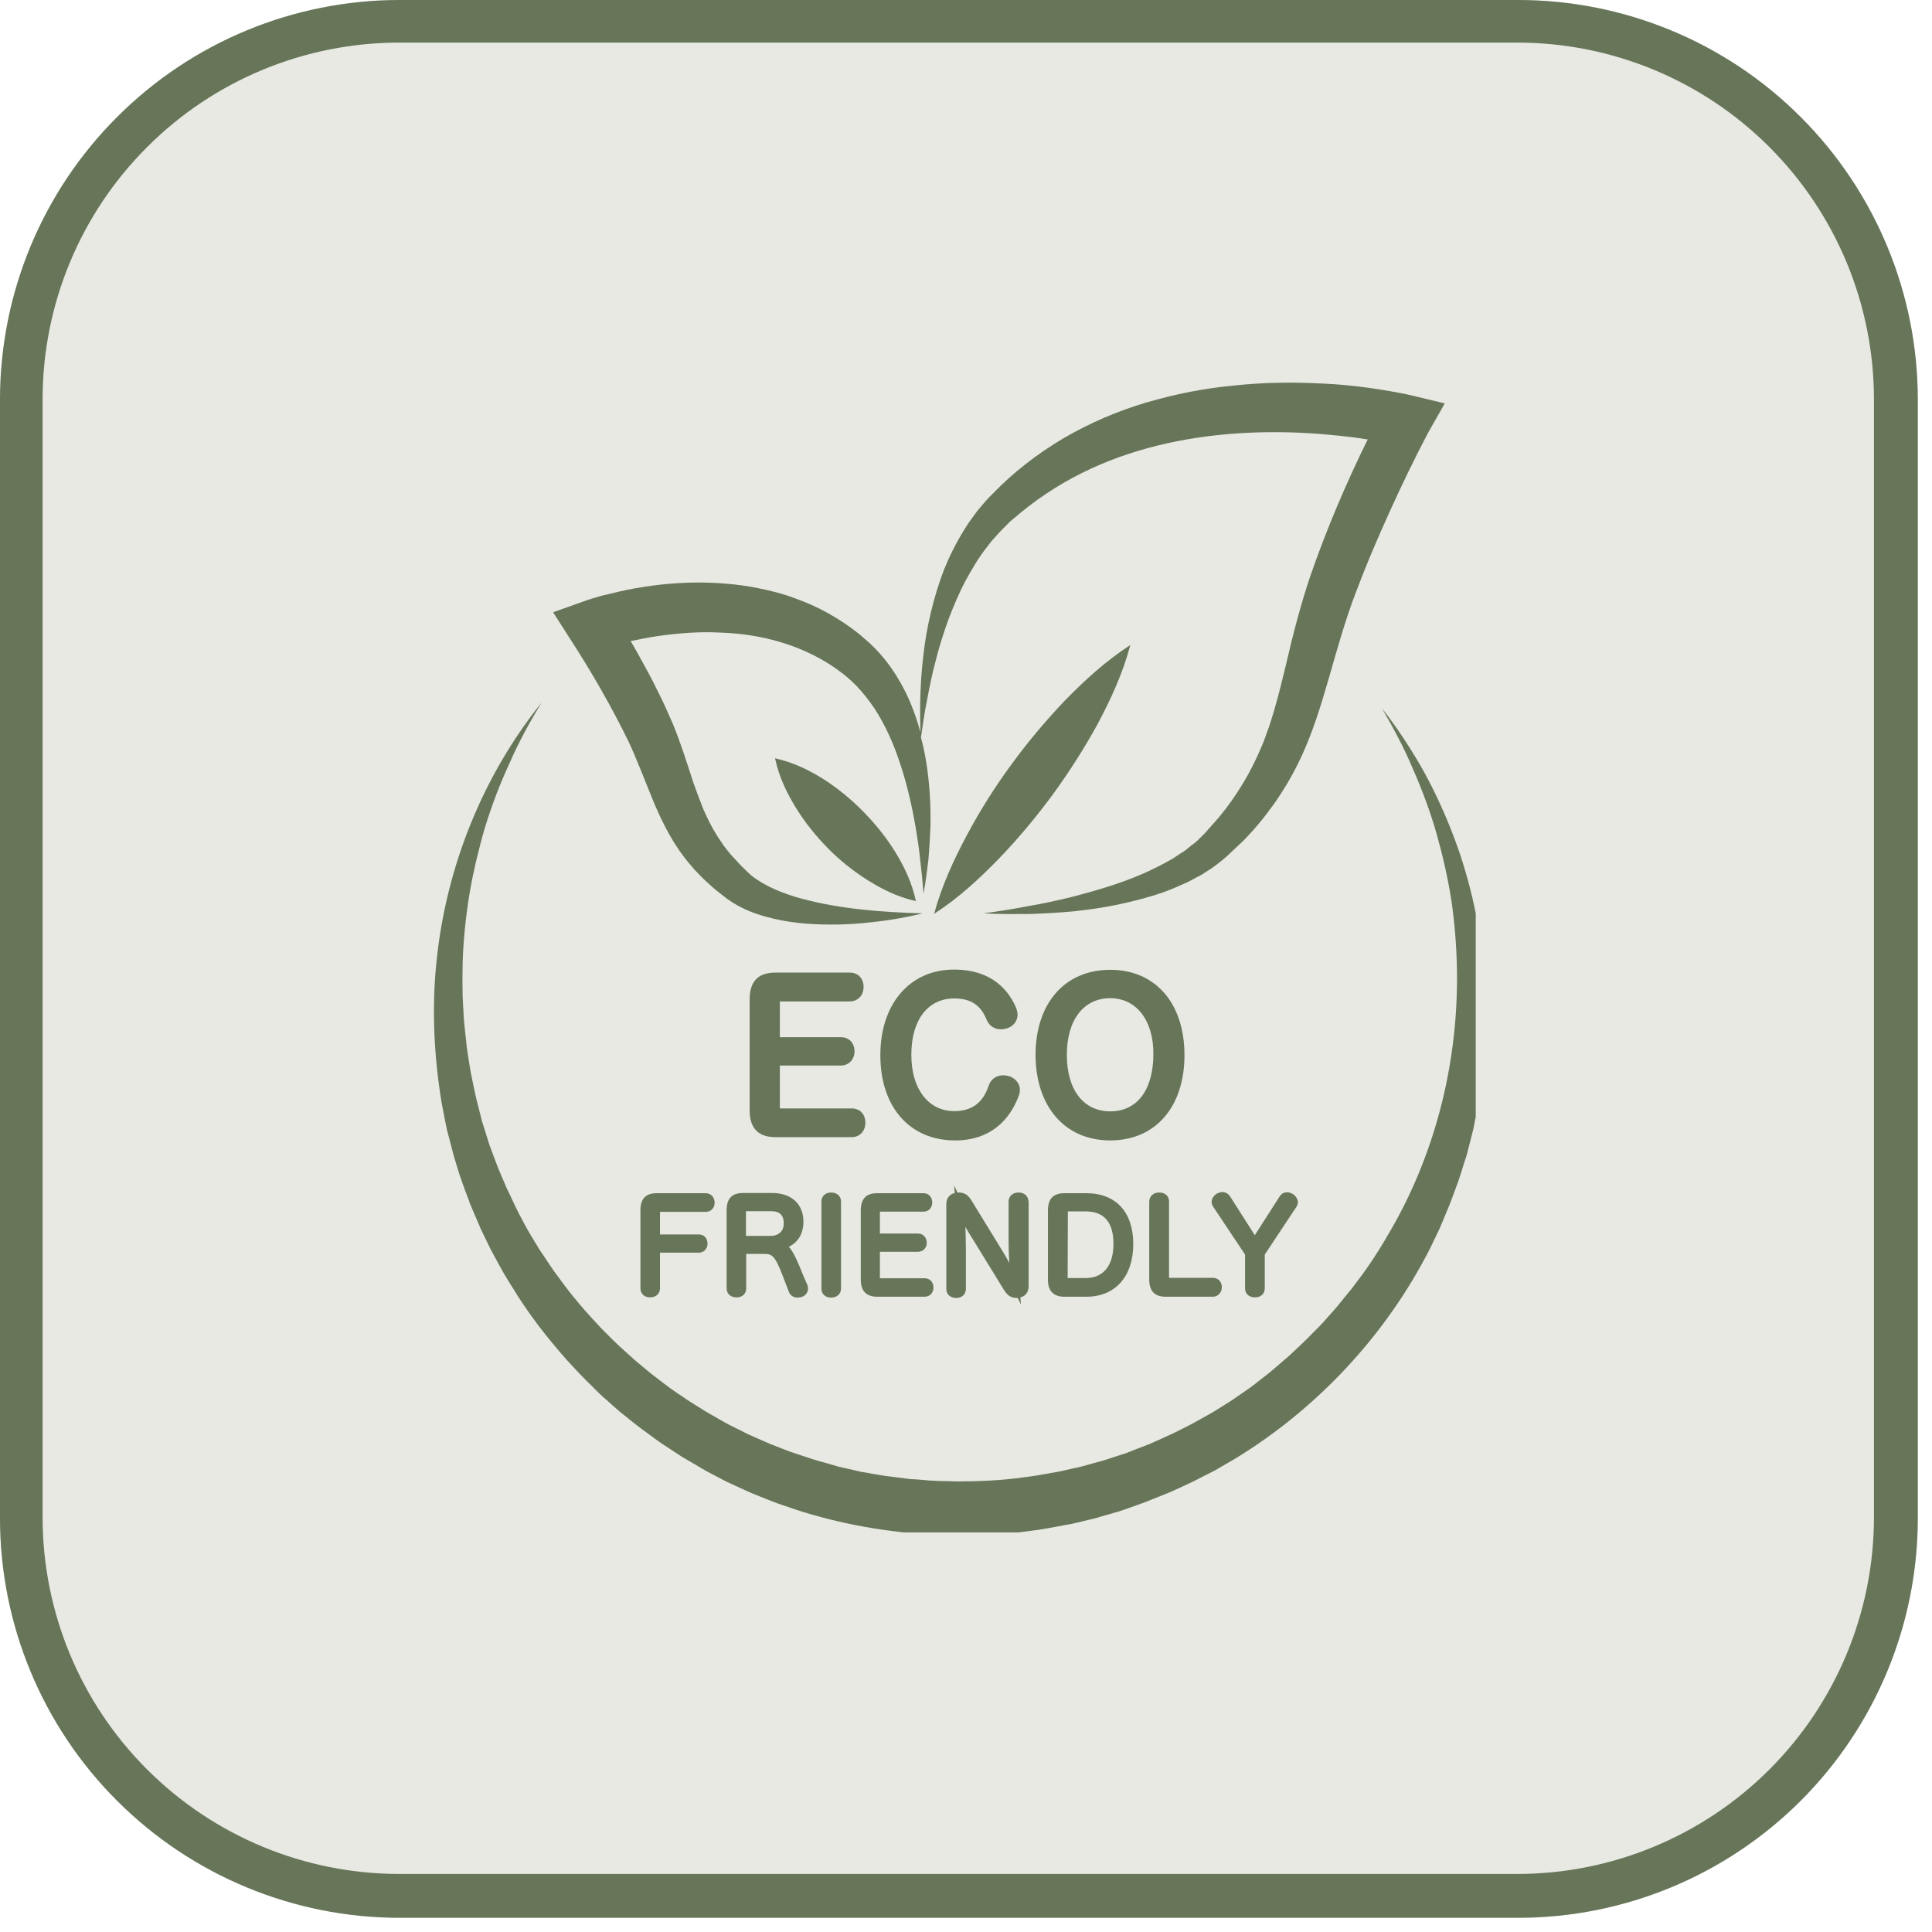 <svg version="1.0" preserveAspectRatio="xMidYMid meet" height="90" viewBox="0 0 67.5 67.5" zoomAndPan="magnify" width="90" xmlns:xlink="http://www.w3.org/1999/xlink" xmlns="http://www.w3.org/2000/svg"><defs><clipPath id="9eaaeb04b6"><path clip-rule="nonzero" d="M 0 0 L 67.004 0 L 67.004 67.004 L 0 67.004 Z M 0 0"></path></clipPath><clipPath id="f57f1c0e83"><path clip-rule="nonzero" d="M 13.961 0 L 53.043 0 C 56.746 0 60.297 1.469 62.914 4.09 C 65.531 6.707 67.004 10.258 67.004 13.961 L 67.004 53.043 C 67.004 56.746 65.531 60.297 62.914 62.914 C 60.297 65.531 56.746 67.004 53.043 67.004 L 13.961 67.004 C 10.258 67.004 6.707 65.531 4.09 62.914 C 1.469 60.297 0 56.746 0 53.043 L 0 13.961 C 0 10.258 1.469 6.707 4.09 4.09 C 6.707 1.469 10.258 0 13.961 0 Z M 13.961 0"></path></clipPath><clipPath id="6d358b6c6d"><path clip-rule="nonzero" d="M 0 0 L 67.004 0 L 67.004 67.004 L 0 67.004 Z M 0 0"></path></clipPath><clipPath id="38e594ae3f"><path clip-rule="nonzero" d="M 13.961 0 L 53.043 0 C 56.746 0 60.297 1.469 62.914 4.09 C 65.531 6.707 67.004 10.258 67.004 13.961 L 67.004 53.043 C 67.004 56.746 65.531 60.297 62.914 62.914 C 60.297 65.531 56.746 67.004 53.043 67.004 L 13.961 67.004 C 10.258 67.004 6.707 65.531 4.09 62.914 C 1.469 60.297 0 56.746 0 53.043 L 0 13.961 C 0 10.258 1.469 6.707 4.09 4.09 C 6.707 1.469 10.258 0 13.961 0 Z M 13.961 0"></path></clipPath><clipPath id="95abd1ef3e"><rect height="68" y="0" width="68" x="0"></rect></clipPath><clipPath id="09f1bf9420"><path clip-rule="nonzero" d="M 19 13.34 L 51 13.34 L 51 33 L 19 33 Z M 19 13.34"></path></clipPath><clipPath id="1a3078939c"><path clip-rule="nonzero" d="M 15.078 24 L 51.559 24 L 51.559 53.539 L 15.078 53.539 Z M 15.078 24"></path></clipPath></defs><g clip-path="url(#9eaaeb04b6)"><g clip-path="url(#f57f1c0e83)"><g transform="matrix(1, 0, 0, 1, 0, -0)"><g clip-path="url(#95abd1ef3e)"><g clip-path="url(#6d358b6c6d)"><g clip-path="url(#38e594ae3f)"><path fill-rule="nonzero" fill-opacity="1" d="M 0 0 L 67.004 0 L 67.004 67.004 L 0 67.004 Z M 0 0" fill="#e7e9e2"></path></g></g></g></g><path stroke-miterlimit="4" stroke-opacity="1" stroke-width="4" stroke="#677559" d="M 18.752 0 L 71.248 0 C 76.222 0 80.991 1.973 84.507 5.494 C 88.022 9.009 90 13.778 90 18.752 L 90 71.248 C 90 76.222 88.022 80.991 84.507 84.507 C 80.991 88.022 76.222 90 71.248 90 L 18.752 90 C 13.778 90 9.009 88.022 5.494 84.507 C 1.973 80.991 -0 76.222 -0 71.248 L -0 18.752 C -0 13.778 1.973 9.009 5.494 5.494 C 9.009 1.973 13.778 0 18.752 0 Z M 18.752 0" stroke-linejoin="miter" fill="none" transform="matrix(0.744, 0, 0, 0.744, 0, -0)" stroke-linecap="butt"></path></g></g><path fill-rule="nonzero" fill-opacity="1" d="M 30.234 39.223 C 30.234 38.926 30.043 38.727 29.754 38.727 L 27.297 38.727 C 27.273 38.727 27.254 38.727 27.246 38.719 C 27.246 38.719 27.246 38.711 27.246 38.711 L 27.246 37.227 L 29.383 37.227 C 29.648 37.227 29.855 37.02 29.855 36.734 C 29.855 36.438 29.664 36.238 29.383 36.238 L 27.246 36.238 L 27.246 35.02 C 27.246 35.004 27.246 34.996 27.246 34.988 C 27.254 34.988 27.266 34.988 27.273 34.988 L 29.688 34.988 C 29.969 34.988 30.172 34.777 30.172 34.48 C 30.172 34.184 29.977 33.98 29.688 33.98 L 27.094 33.98 C 26.484 33.98 26.191 34.289 26.191 34.922 L 26.191 38.789 C 26.191 39.418 26.492 39.73 27.094 39.73 L 29.754 39.73 C 30.035 39.73 30.234 39.523 30.234 39.223 Z M 30.234 39.223" fill="#677559"></path><path fill-rule="nonzero" fill-opacity="1" d="M 33.367 39.844 C 34.82 39.844 35.391 38.855 35.602 38.258 C 35.625 38.195 35.633 38.137 35.633 38.074 C 35.633 37.824 35.43 37.645 35.246 37.598 C 34.93 37.508 34.648 37.637 34.547 37.918 C 34.352 38.523 33.957 38.82 33.344 38.82 C 32.434 38.82 31.84 38.047 31.84 36.855 C 31.84 35.641 32.41 34.883 33.344 34.883 C 34.07 34.883 34.328 35.27 34.488 35.664 C 34.578 35.852 34.754 35.961 34.965 35.961 C 35.051 35.961 35.125 35.945 35.199 35.922 C 35.375 35.867 35.551 35.695 35.551 35.457 C 35.551 35.383 35.535 35.309 35.512 35.238 C 35.254 34.617 34.672 33.875 33.328 33.875 C 31.789 33.875 30.758 35.078 30.758 36.855 C 30.75 38.668 31.781 39.844 33.367 39.844 Z M 33.367 39.844" fill="#677559"></path><path fill-rule="nonzero" fill-opacity="1" d="M 38.789 39.844 C 40.367 39.844 41.383 38.676 41.383 36.863 C 41.383 35.051 40.367 33.883 38.789 33.883 C 37.203 33.883 36.18 35.051 36.18 36.863 C 36.188 38.668 37.211 39.844 38.789 39.844 Z M 38.789 34.875 C 39.699 34.875 40.297 35.641 40.297 36.816 C 40.297 38.082 39.73 38.828 38.789 38.828 C 37.855 38.828 37.273 38.074 37.273 36.855 C 37.273 35.641 37.855 34.875 38.789 34.875 Z M 38.789 34.875" fill="#677559"></path><path fill-rule="nonzero" fill-opacity="1" d="M 24.652 41.688 L 22.945 41.688 C 22.559 41.688 22.375 41.883 22.375 42.285 L 22.375 45.008 C 22.375 45.199 22.512 45.328 22.715 45.328 C 22.914 45.328 23.059 45.199 23.059 45.016 L 23.059 43.766 L 24.414 43.766 C 24.59 43.766 24.719 43.629 24.719 43.453 C 24.719 43.258 24.598 43.129 24.414 43.129 L 23.059 43.129 L 23.059 42.34 L 24.652 42.34 C 24.84 42.34 24.969 42.203 24.969 42.02 C 24.961 41.816 24.832 41.688 24.652 41.688 Z M 24.652 41.688" fill="#677559"></path><path fill-rule="nonzero" fill-opacity="1" d="M 28.094 44.637 C 27.867 44.066 27.723 43.742 27.562 43.559 C 27.891 43.398 28.07 43.09 28.07 42.68 C 28.07 42.066 27.652 41.68 26.965 41.68 L 25.961 41.68 C 25.574 41.68 25.387 41.875 25.387 42.285 L 25.387 45.008 C 25.387 45.199 25.523 45.328 25.734 45.328 C 25.934 45.328 26.07 45.199 26.07 45.016 L 26.07 43.809 L 26.723 43.809 C 27.039 43.809 27.125 43.977 27.457 44.863 L 27.562 45.137 C 27.609 45.258 27.723 45.336 27.859 45.336 C 27.898 45.336 27.949 45.328 27.988 45.32 C 28.133 45.281 28.23 45.16 28.23 45.023 C 28.23 44.984 28.223 44.949 28.215 44.91 Z M 26.062 42.332 C 26.062 42.324 26.062 42.324 26.062 42.316 C 26.062 42.316 26.062 42.316 26.07 42.316 L 26.941 42.316 C 27.238 42.316 27.383 42.453 27.383 42.746 C 27.383 43.012 27.207 43.18 26.918 43.18 L 26.062 43.18 Z M 26.062 42.332" fill="#677559"></path><path fill-rule="nonzero" fill-opacity="1" d="M 29.035 41.664 C 28.836 41.664 28.699 41.793 28.699 41.98 L 28.699 45.023 C 28.699 45.207 28.836 45.336 29.035 45.336 C 29.238 45.336 29.383 45.207 29.383 45.023 L 29.383 41.98 C 29.383 41.785 29.238 41.664 29.035 41.664 Z M 29.035 41.664" fill="#677559"></path><path fill-rule="nonzero" fill-opacity="1" d="M 32.305 44.66 L 30.766 44.66 C 30.758 44.66 30.75 44.66 30.742 44.66 L 30.742 43.734 L 32.074 43.734 C 32.25 43.734 32.379 43.598 32.379 43.422 C 32.379 43.234 32.25 43.098 32.074 43.098 L 30.742 43.098 L 30.742 42.348 C 30.742 42.34 30.742 42.34 30.742 42.332 C 30.742 42.332 30.75 42.332 30.75 42.332 L 32.266 42.332 C 32.449 42.332 32.57 42.195 32.57 42.012 C 32.57 41.824 32.441 41.688 32.266 41.688 L 30.648 41.688 C 30.262 41.688 30.074 41.883 30.074 42.293 L 30.074 44.711 C 30.074 45.105 30.27 45.305 30.648 45.305 L 32.305 45.305 C 32.484 45.305 32.613 45.168 32.613 44.984 C 32.613 44.789 32.484 44.66 32.305 44.66 Z M 32.305 44.66" fill="#677559"></path><path fill-rule="nonzero" fill-opacity="1" d="M 35.582 41.664 C 35.383 41.664 35.238 41.793 35.238 41.98 L 35.238 43.277 C 35.238 43.574 35.246 43.863 35.262 44.121 C 35.18 43.969 35.094 43.816 35.012 43.688 L 33.934 41.93 C 33.844 41.793 33.73 41.648 33.449 41.664 L 33.336 41.414 L 33.359 41.68 C 33.176 41.723 33.062 41.867 33.062 42.066 L 33.062 45.031 C 33.062 45.219 33.199 45.348 33.41 45.348 C 33.609 45.348 33.746 45.219 33.746 45.031 L 33.746 43.711 C 33.746 43.422 33.738 43.121 33.73 42.863 C 33.797 42.984 33.859 43.098 33.926 43.195 L 35.059 45.039 C 35.172 45.219 35.277 45.348 35.535 45.348 C 35.543 45.348 35.551 45.348 35.559 45.348 L 35.672 45.578 L 35.648 45.328 C 35.824 45.289 35.938 45.145 35.938 44.934 L 35.938 41.988 C 35.922 41.785 35.793 41.664 35.582 41.664 Z M 35.582 41.664" fill="#677559"></path><path fill-rule="nonzero" fill-opacity="1" d="M 37.953 41.688 L 37.188 41.688 C 36.801 41.688 36.613 41.883 36.613 42.293 L 36.613 44.711 C 36.613 45.105 36.809 45.305 37.188 45.305 L 37.953 45.305 C 38.965 45.305 39.594 44.598 39.594 43.461 C 39.594 42.348 38.984 41.688 37.953 41.688 Z M 38.902 43.461 C 38.902 44.219 38.547 44.652 37.938 44.652 L 37.301 44.652 C 37.301 44.652 37.301 44.645 37.301 44.645 L 37.309 42.324 L 37.953 42.324 C 38.582 42.332 38.902 42.711 38.902 43.461 Z M 38.902 43.461" fill="#677559"></path><path fill-rule="nonzero" fill-opacity="1" d="M 42.375 44.645 L 40.859 44.645 C 40.852 44.645 40.844 44.645 40.844 44.645 C 40.844 44.645 40.844 44.637 40.844 44.629 L 40.844 41.98 C 40.844 41.785 40.707 41.664 40.496 41.664 C 40.297 41.664 40.152 41.793 40.152 41.988 L 40.152 44.711 C 40.152 45.105 40.344 45.305 40.723 45.305 L 42.375 45.305 C 42.551 45.305 42.688 45.16 42.688 44.969 C 42.688 44.781 42.559 44.645 42.375 44.645 Z M 42.375 44.645" fill="#677559"></path><path fill-rule="nonzero" fill-opacity="1" d="M 45.152 41.707 C 44.977 41.609 44.789 41.656 44.703 41.809 L 43.84 43.156 L 42.977 41.801 C 42.914 41.707 42.816 41.648 42.711 41.648 C 42.641 41.648 42.582 41.672 42.527 41.695 C 42.406 41.762 42.332 41.875 42.332 41.996 C 42.332 42.051 42.348 42.102 42.383 42.156 L 43.5 43.832 L 43.5 45.016 C 43.5 45.199 43.637 45.328 43.848 45.328 C 44.051 45.328 44.188 45.199 44.188 45.016 L 44.188 43.832 L 45.289 42.172 C 45.32 42.125 45.348 42.059 45.348 41.996 C 45.336 41.883 45.266 41.77 45.152 41.707 Z M 45.152 41.707" fill="#677559"></path><g clip-path="url(#09f1bf9420)"><path fill-rule="nonzero" fill-opacity="1" d="M 49.371 13.828 C 49.082 13.758 48.84 13.715 48.574 13.668 C 48.316 13.621 48.059 13.586 47.801 13.547 C 47.285 13.477 46.77 13.426 46.246 13.402 C 45.207 13.348 44.168 13.355 43.129 13.469 C 42.094 13.562 41.062 13.766 40.055 14.062 C 39.047 14.359 38.066 14.781 37.156 15.312 C 36.246 15.852 35.398 16.504 34.672 17.262 L 34.535 17.398 L 34.398 17.551 C 34.312 17.656 34.223 17.75 34.141 17.855 C 33.98 18.074 33.82 18.285 33.684 18.516 C 33.402 18.969 33.168 19.441 32.973 19.926 C 32.605 20.902 32.371 21.906 32.258 22.914 C 32.152 23.809 32.129 24.695 32.16 25.582 C 32.023 25.098 31.855 24.613 31.621 24.148 C 31.43 23.77 31.203 23.406 30.93 23.059 C 30.793 22.891 30.648 22.723 30.484 22.566 C 30.324 22.406 30.164 22.285 30.004 22.141 C 29.332 21.609 28.578 21.184 27.77 20.902 C 27.367 20.746 26.957 20.645 26.547 20.562 C 26.137 20.473 25.719 20.418 25.297 20.387 C 24.461 20.32 23.633 20.352 22.816 20.457 C 22.406 20.516 22.004 20.578 21.602 20.676 C 21.398 20.723 21.199 20.773 20.996 20.82 L 20.699 20.91 C 20.594 20.941 20.508 20.965 20.379 21.016 L 19.324 21.391 L 19.934 22.344 C 20.676 23.488 21.391 24.734 21.98 25.949 C 22.262 26.562 22.504 27.207 22.785 27.891 C 22.922 28.23 23.082 28.586 23.262 28.93 C 23.445 29.277 23.648 29.617 23.898 29.938 C 24.012 30.098 24.148 30.242 24.277 30.398 C 24.414 30.535 24.551 30.688 24.695 30.816 C 24.84 30.945 24.984 31.082 25.137 31.195 L 25.363 31.371 C 25.434 31.43 25.539 31.492 25.621 31.547 C 25.984 31.773 26.363 31.918 26.742 32.023 C 27.117 32.129 27.496 32.199 27.867 32.242 C 28.617 32.32 29.359 32.32 30.082 32.258 C 30.809 32.191 31.531 32.09 32.234 31.91 C 30.793 31.871 29.359 31.758 28.027 31.402 C 27.367 31.227 26.742 30.969 26.273 30.605 C 26.219 30.559 26.168 30.52 26.113 30.461 L 25.934 30.285 C 25.812 30.172 25.711 30.043 25.598 29.93 C 25.484 29.809 25.395 29.68 25.289 29.551 C 25.203 29.414 25.105 29.293 25.023 29.148 C 24.855 28.883 24.719 28.594 24.582 28.293 C 24.461 27.988 24.34 27.676 24.227 27.352 C 24.012 26.691 23.793 25.984 23.504 25.281 C 23.348 24.93 23.203 24.59 23.035 24.258 C 22.875 23.93 22.707 23.598 22.527 23.277 C 22.367 22.98 22.207 22.688 22.035 22.398 C 22.367 22.328 22.707 22.262 23.035 22.215 C 23.754 22.117 24.469 22.062 25.18 22.102 C 26.594 22.148 27.973 22.527 29.125 23.301 C 29.262 23.406 29.414 23.504 29.535 23.605 C 29.664 23.711 29.785 23.824 29.906 23.945 C 30.141 24.188 30.355 24.461 30.551 24.75 C 30.938 25.34 31.234 26.016 31.461 26.715 C 31.695 27.426 31.863 28.164 31.992 28.914 C 32.055 29.293 32.113 29.672 32.152 30.059 C 32.199 30.445 32.234 30.824 32.266 31.219 C 32.34 30.832 32.387 30.445 32.434 30.059 C 32.469 29.672 32.492 29.277 32.508 28.883 C 32.523 28.094 32.477 27.297 32.34 26.508 C 32.297 26.258 32.242 26.008 32.176 25.766 C 32.242 25.332 32.297 24.895 32.387 24.469 C 32.477 23.977 32.578 23.496 32.707 23.02 C 32.828 22.543 32.98 22.078 33.145 21.617 C 33.32 21.168 33.508 20.715 33.73 20.297 C 33.957 19.879 34.199 19.469 34.488 19.105 C 34.625 18.91 34.785 18.75 34.941 18.574 C 35.02 18.492 35.102 18.414 35.18 18.332 L 35.301 18.211 L 35.438 18.098 C 36.156 17.477 36.945 16.953 37.781 16.535 C 39.465 15.691 41.344 15.27 43.234 15.141 C 44.188 15.078 45.145 15.086 46.094 15.16 C 46.57 15.199 47.047 15.246 47.52 15.312 C 47.609 15.328 47.699 15.344 47.785 15.352 C 47.02 16.906 46.352 18.477 45.781 20.121 C 45.434 21.152 45.168 22.191 44.934 23.203 C 44.812 23.703 44.695 24.203 44.555 24.68 C 44.492 24.922 44.41 25.152 44.34 25.387 C 44.25 25.613 44.18 25.855 44.082 26.07 C 43.711 26.965 43.211 27.805 42.574 28.57 L 42.082 29.125 L 41.836 29.367 C 41.754 29.453 41.648 29.512 41.559 29.59 L 41.422 29.703 C 41.375 29.738 41.328 29.77 41.27 29.801 C 41.164 29.867 41.07 29.938 40.965 30.004 C 40.746 30.125 40.539 30.242 40.312 30.348 C 39.418 30.793 38.426 31.082 37.438 31.34 C 36.938 31.461 36.43 31.574 35.914 31.66 C 35.406 31.758 34.891 31.84 34.367 31.91 C 34.891 31.945 35.414 31.934 35.938 31.934 C 36.461 31.918 36.984 31.887 37.516 31.84 C 38.039 31.781 38.562 31.711 39.086 31.598 C 39.609 31.484 40.133 31.355 40.648 31.172 C 40.906 31.082 41.156 30.969 41.414 30.855 C 41.543 30.801 41.664 30.727 41.785 30.664 C 41.852 30.629 41.914 30.598 41.973 30.566 L 42.148 30.453 C 42.391 30.309 42.617 30.125 42.84 29.938 L 43.438 29.375 C 44.203 28.594 44.863 27.668 45.355 26.668 C 45.852 25.668 46.16 24.613 46.449 23.617 C 46.738 22.609 47.012 21.633 47.367 20.707 C 47.723 19.758 48.125 18.816 48.551 17.879 C 48.969 16.953 49.422 16.02 49.887 15.133 L 50.477 14.094 Z M 49.371 13.828" fill="#677559"></path></g><path fill-rule="nonzero" fill-opacity="1" d="M 34.914 29.984 C 35.594 29.277 36.211 28.535 36.785 27.754 C 37.355 26.973 37.879 26.152 38.348 25.297 C 38.805 24.438 39.223 23.543 39.492 22.535 C 38.621 23.102 37.895 23.77 37.211 24.469 C 36.535 25.18 35.914 25.918 35.344 26.699 C 34.77 27.48 34.246 28.305 33.789 29.164 C 33.328 30.027 32.91 30.922 32.637 31.926 C 33.508 31.363 34.23 30.688 34.914 29.984 Z M 34.914 29.984" fill="#677559"></path><path fill-rule="nonzero" fill-opacity="1" d="M 30.172 28.367 C 29.762 27.949 29.309 27.57 28.809 27.246 C 28.305 26.926 27.754 26.645 27.078 26.492 C 27.223 27.168 27.496 27.715 27.812 28.23 C 28.125 28.738 28.496 29.195 28.906 29.617 C 29.316 30.035 29.77 30.406 30.277 30.727 C 30.785 31.051 31.332 31.332 32 31.484 C 31.855 30.809 31.582 30.262 31.266 29.746 C 30.953 29.246 30.582 28.785 30.172 28.367 Z M 30.172 28.367" fill="#677559"></path><g clip-path="url(#1a3078939c)"><path fill-rule="nonzero" fill-opacity="1" d="M 48.285 24.75 C 48.785 25.387 49.234 26.07 49.648 26.781 C 50.051 27.496 50.402 28.238 50.703 29.004 C 51.008 29.77 51.25 30.559 51.441 31.363 C 51.629 32.168 51.758 32.992 51.836 33.82 L 51.871 34.133 L 51.887 34.449 C 51.895 34.656 51.91 34.867 51.91 35.078 L 51.918 35.703 C 51.918 35.914 51.902 36.125 51.895 36.332 C 51.887 36.75 51.828 37.164 51.789 37.582 C 51.766 37.789 51.734 37.992 51.699 38.203 L 51.652 38.516 C 51.637 38.621 51.613 38.727 51.598 38.82 L 51.477 39.441 C 51.426 39.645 51.371 39.852 51.32 40.055 L 51.242 40.359 L 51.145 40.656 C 51.082 40.859 51.023 41.062 50.953 41.262 C 50.805 41.656 50.668 42.059 50.5 42.438 L 50.379 42.727 C 50.34 42.824 50.301 42.922 50.25 43.02 L 49.977 43.59 C 48.453 46.602 46.062 49.188 43.156 50.961 L 42.605 51.281 C 42.422 51.395 42.23 51.484 42.043 51.578 C 41.672 51.781 41.277 51.949 40.891 52.129 C 40.699 52.207 40.496 52.289 40.297 52.367 L 39.996 52.488 L 39.699 52.594 C 39.5 52.668 39.297 52.738 39.094 52.805 L 38.484 52.98 C 38.281 53.047 38.074 53.094 37.863 53.141 C 37.652 53.191 37.453 53.246 37.242 53.277 C 36.824 53.352 36.406 53.441 35.98 53.488 C 35.133 53.609 34.277 53.648 33.426 53.648 C 31.719 53.625 30.02 53.391 28.375 52.918 C 27.965 52.805 27.562 52.66 27.16 52.523 C 26.957 52.449 26.766 52.367 26.562 52.289 L 26.266 52.168 C 26.168 52.129 26.07 52.078 25.977 52.039 L 25.395 51.773 L 24.832 51.477 C 24.637 51.379 24.461 51.273 24.277 51.16 L 24 51 C 23.914 50.945 23.816 50.895 23.727 50.832 L 23.195 50.484 C 23.109 50.43 23.02 50.363 22.93 50.301 L 22.656 50.098 C 22.309 49.855 21.98 49.582 21.648 49.316 C 21.488 49.18 21.328 49.035 21.176 48.898 C 21.094 48.824 21.016 48.762 20.941 48.688 L 20.715 48.461 C 20.562 48.309 20.41 48.164 20.266 48.012 L 19.828 47.543 C 19.266 46.91 18.734 46.246 18.266 45.547 L 18.09 45.281 L 17.922 45.008 C 17.809 44.832 17.695 44.645 17.59 44.469 C 17.391 44.098 17.172 43.734 16.996 43.348 L 16.859 43.066 C 16.809 42.969 16.77 42.875 16.73 42.777 L 16.48 42.195 C 16.438 42.102 16.398 42.004 16.367 41.898 L 16.254 41.602 C 16.18 41.398 16.109 41.207 16.043 41.004 L 15.859 40.402 C 15.801 40.199 15.754 39.988 15.699 39.789 L 15.617 39.48 C 15.594 39.379 15.578 39.273 15.555 39.176 L 15.434 38.555 C 15.16 36.906 15.078 35.215 15.254 33.562 C 15.594 30.254 16.891 27.07 18.926 24.543 C 18.5 25.234 18.113 25.949 17.793 26.684 C 17.453 27.418 17.172 28.164 16.938 28.93 C 16.883 29.125 16.824 29.316 16.777 29.512 L 16.633 30.09 L 16.504 30.68 C 16.465 30.871 16.43 31.074 16.398 31.266 C 16.27 32.047 16.188 32.844 16.164 33.637 C 16.164 33.836 16.156 34.031 16.156 34.23 L 16.164 34.828 C 16.172 35.02 16.188 35.223 16.195 35.414 L 16.215 35.711 C 16.223 35.809 16.238 35.906 16.246 36.004 L 16.309 36.59 C 16.336 36.785 16.367 36.977 16.398 37.172 L 16.445 37.461 C 16.465 37.559 16.488 37.652 16.504 37.75 L 16.625 38.324 L 16.77 38.895 L 16.84 39.176 L 16.93 39.457 C 16.988 39.645 17.043 39.828 17.105 40.016 L 17.309 40.562 C 17.375 40.746 17.453 40.926 17.527 41.102 L 17.641 41.367 C 17.68 41.457 17.711 41.543 17.762 41.633 L 18.008 42.156 C 18.051 42.246 18.098 42.332 18.137 42.414 L 18.273 42.672 C 18.453 43.02 18.66 43.348 18.863 43.68 C 18.969 43.84 19.082 44 19.184 44.16 L 19.348 44.402 L 19.523 44.637 C 19.977 45.273 20.48 45.852 21.016 46.418 L 21.426 46.828 C 21.562 46.965 21.707 47.094 21.852 47.223 L 22.062 47.414 C 22.133 47.48 22.207 47.543 22.277 47.602 L 22.723 47.973 C 23.027 48.203 23.324 48.445 23.648 48.664 L 23.891 48.824 C 23.969 48.883 24.051 48.938 24.129 48.984 L 24.621 49.293 C 24.703 49.348 24.793 49.391 24.871 49.438 L 25.121 49.582 C 25.289 49.68 25.461 49.777 25.629 49.855 L 26.145 50.113 L 26.676 50.348 C 26.766 50.387 26.852 50.43 26.941 50.461 L 27.207 50.566 C 27.383 50.629 27.562 50.711 27.746 50.766 C 28.109 50.887 28.473 51.016 28.852 51.113 L 29.125 51.191 C 29.215 51.219 29.309 51.25 29.406 51.266 L 29.969 51.395 L 30.105 51.426 L 30.254 51.449 L 30.535 51.5 C 30.727 51.531 30.914 51.57 31.105 51.586 L 31.676 51.66 C 31.773 51.676 31.871 51.684 31.969 51.684 L 32.258 51.707 C 32.645 51.75 33.023 51.742 33.41 51.758 C 34.184 51.758 34.949 51.727 35.711 51.621 C 36.098 51.578 36.469 51.508 36.848 51.441 C 37.043 51.41 37.227 51.363 37.414 51.32 C 37.598 51.281 37.789 51.242 37.977 51.184 L 38.531 51.031 C 38.719 50.977 38.895 50.91 39.078 50.855 L 39.352 50.766 L 39.621 50.66 C 39.797 50.59 39.98 50.523 40.16 50.453 C 40.504 50.293 40.867 50.145 41.207 49.969 L 41.465 49.84 C 41.551 49.801 41.633 49.75 41.723 49.703 L 42.23 49.422 C 42.316 49.371 42.398 49.324 42.477 49.277 L 42.719 49.125 C 42.883 49.02 43.051 48.922 43.203 48.809 L 43.68 48.48 C 43.832 48.367 43.984 48.246 44.137 48.125 C 44.211 48.066 44.289 48.012 44.363 47.949 L 44.582 47.762 C 44.727 47.633 44.879 47.512 45.023 47.383 C 45.305 47.117 45.594 46.859 45.859 46.578 C 46.145 46.305 46.395 46.016 46.652 45.723 C 46.781 45.578 46.891 45.426 47.02 45.273 L 47.207 45.047 L 47.383 44.812 C 47.859 44.203 48.27 43.543 48.656 42.863 C 50.195 40.152 50.961 37.008 50.902 33.844 C 50.887 33.055 50.824 32.258 50.711 31.477 C 50.59 30.688 50.41 29.914 50.195 29.141 C 49.977 28.375 49.695 27.617 49.371 26.879 C 49.074 26.168 48.695 25.453 48.285 24.75 Z M 48.285 24.75" fill="#677559"></path></g></svg>